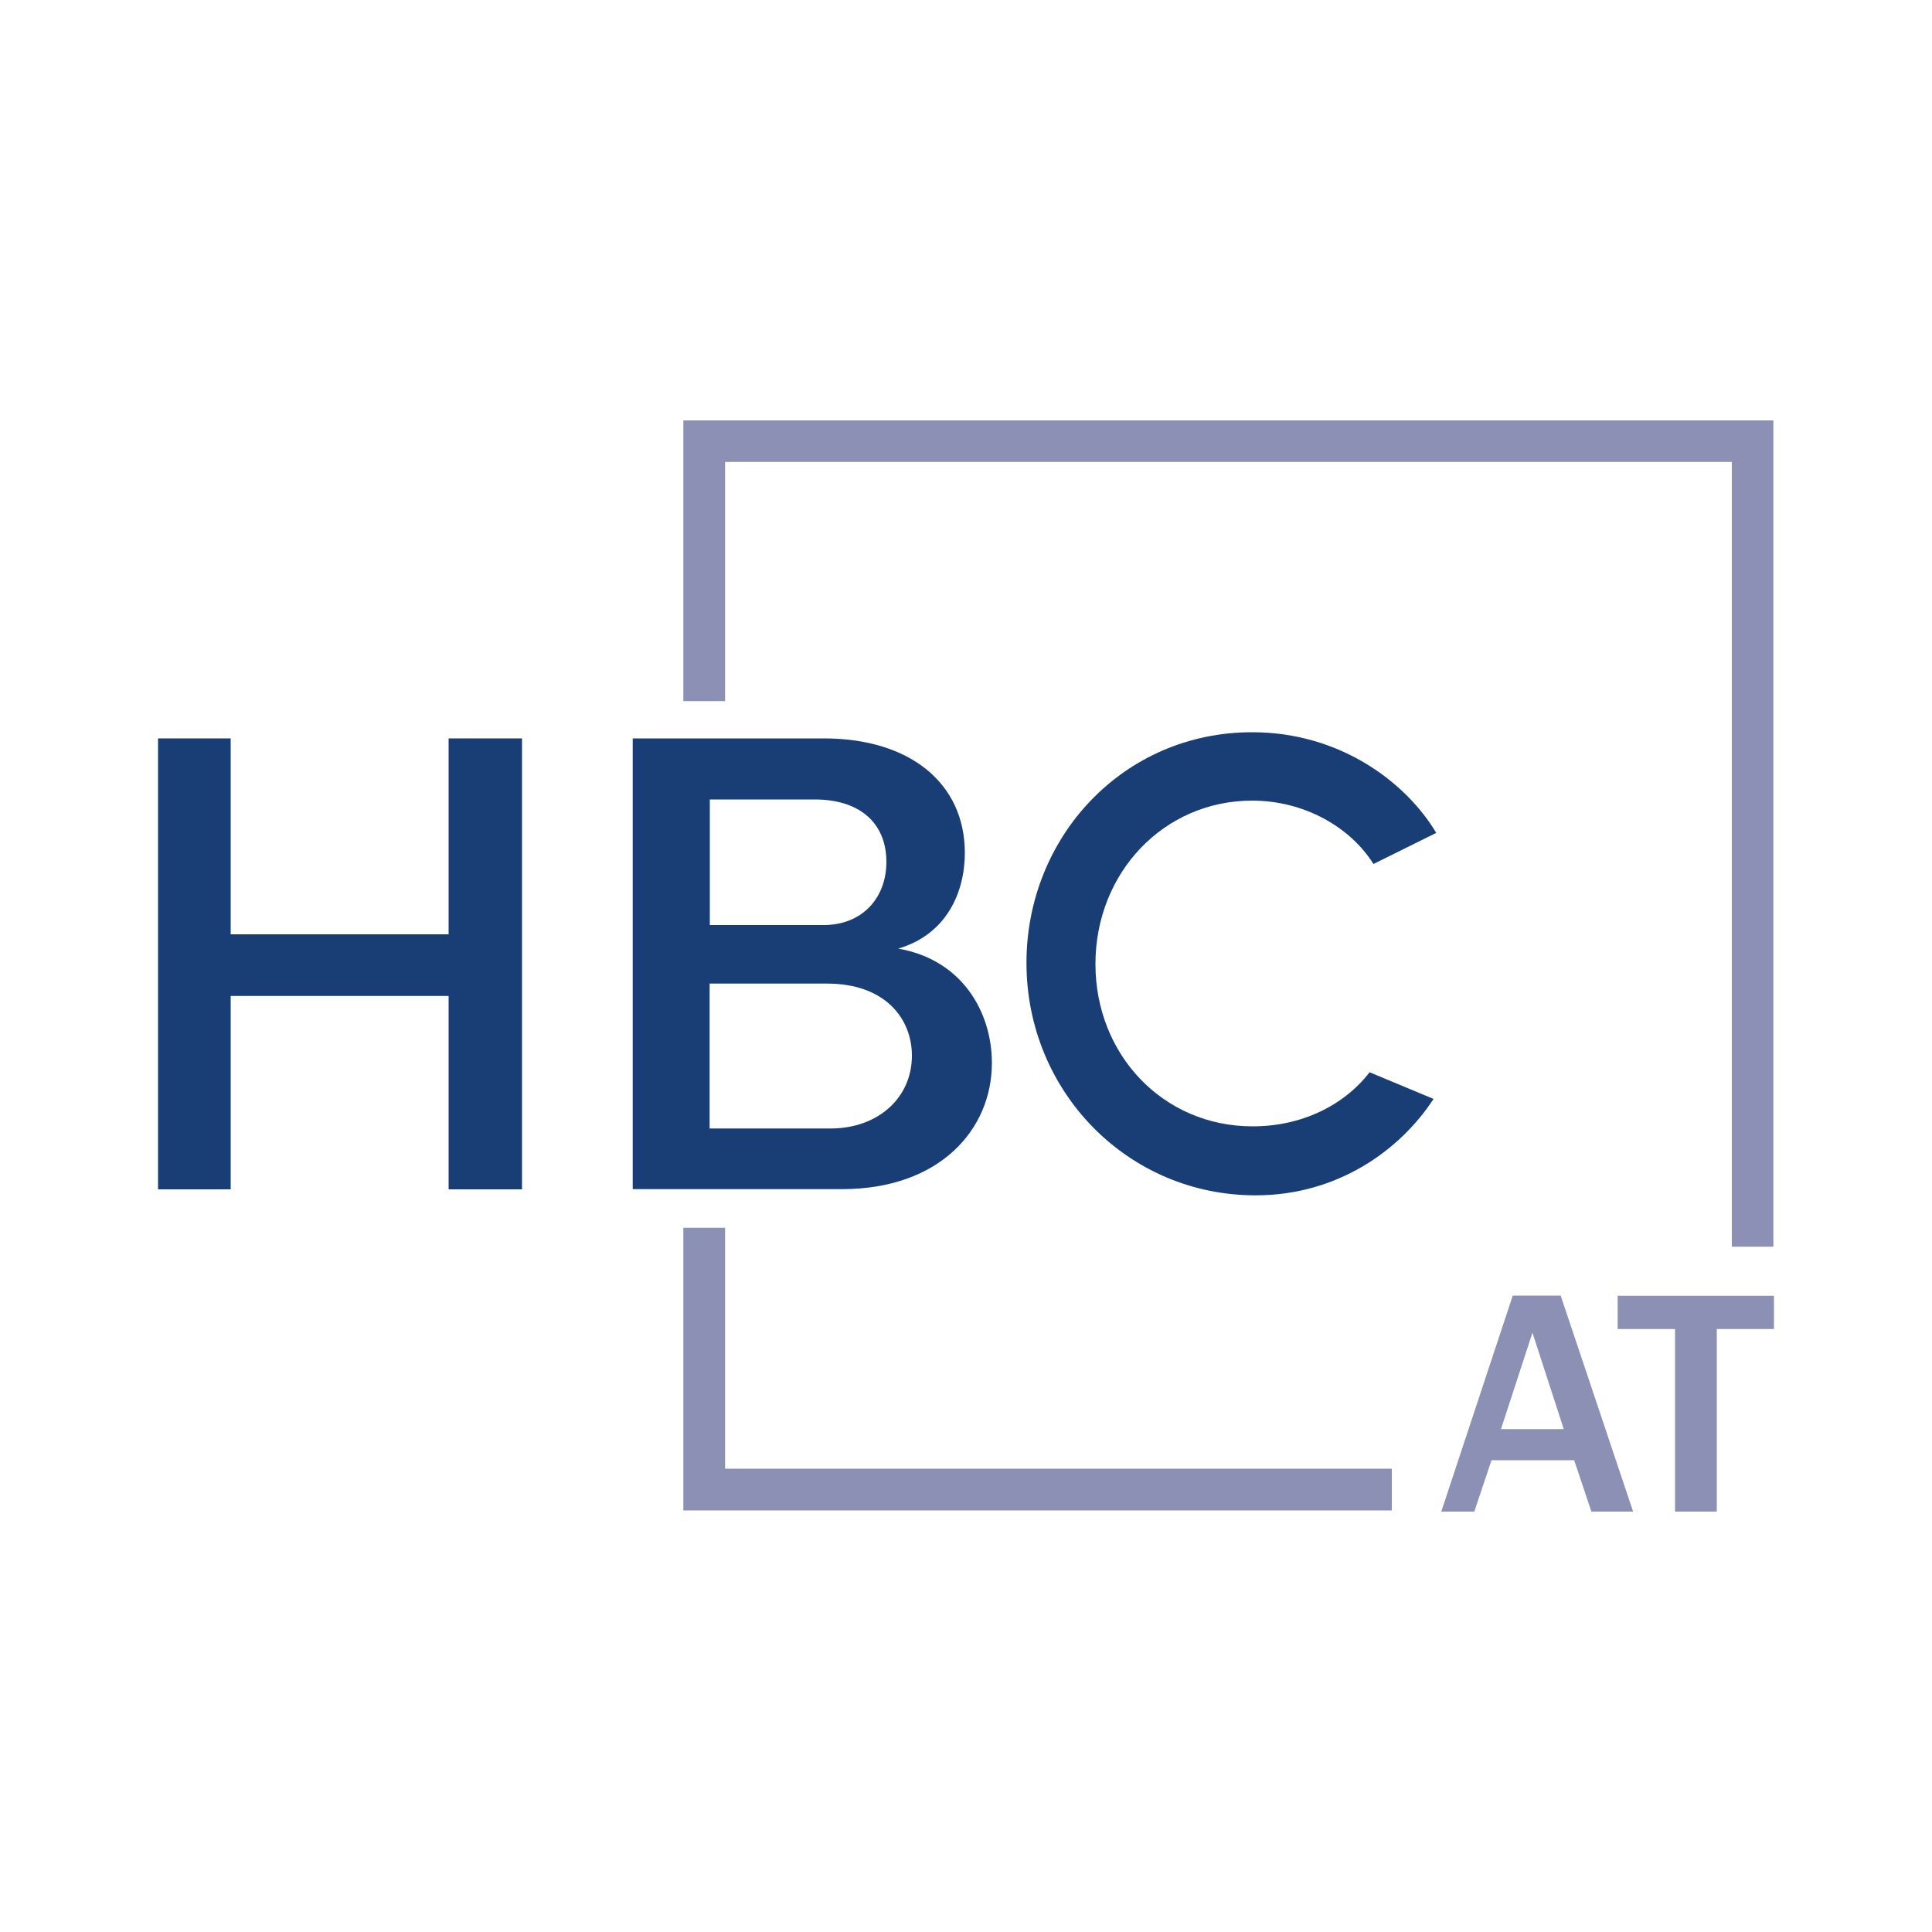 <?xml version="1.0" encoding="utf-8"?>
<!-- Generator: Adobe Illustrator 27.5.0, SVG Export Plug-In . SVG Version: 6.00 Build 0)  -->
<svg version="1.1" id="Ebene_1" xmlns="http://www.w3.org/2000/svg" xmlns:xlink="http://www.w3.org/1999/xlink" x="0px" y="0px"
	 width="100px" height="100px" viewBox="0 0 100 100" style="enable-background:new 0 0 100 100;" xml:space="preserve">
<style type="text/css">
	.st0{fill:#183E75;}
	.st1{fill:#8C90B4;}
</style>
<polygon class="st0" points="27.02,38.22 27.02,61.56 23.22,61.56 23.22,51.55 11.94,51.55 11.94,61.56 8.18,61.56 8.18,38.22 
	11.94,38.22 11.94,48.36 23.22,48.36 23.22,38.22 "/>
<path class="st0" d="M51.34,55.02c0,3.44-2.7,6.53-7.76,6.53H32.75V38.22h9.89c4.49,0,7.3,2.35,7.3,5.92c0,2.03-0.93,4.22-3.45,4.96
	C49.83,49.68,51.34,52.42,51.34,55.02 M42.17,41.38h-5.43v6.5h5.9c1.94,0,3.24-1.35,3.24-3.28C45.87,42.57,44.47,41.38,42.17,41.38
	 M47.2,54.64c0-1.93-1.4-3.73-4.39-3.73h-6.08v7.5h6.29C45.44,58.4,47.2,56.83,47.2,54.64"/>
<path class="st0" d="M53.13,49.84c0-6.53,5.02-11.94,11.68-11.94c4.57,0,7.98,2.61,9.53,5.21l-3.25,1.61
	c-1.19-1.9-3.57-3.28-6.28-3.28c-4.57,0-8.11,3.73-8.11,8.46c0,4.67,3.48,8.4,8.14,8.4c2.54,0,4.73-1.09,6.05-2.8l3.31,1.38
	c-1.74,2.67-4.99,4.99-9.2,4.99C58.38,61.88,53.13,56.5,53.13,49.84"/>
<polygon class="st1" points="37.53,23.91 89.64,23.91 89.64,64.53 91.79,64.53 91.79,21.76 35.37,21.76 35.37,36.29 37.53,36.29 "/>
<polygon class="st1" points="72.04,76.02 37.53,76.02 37.53,63.55 35.37,63.55 35.37,78.18 72.04,78.18 "/>
<path class="st1" d="M82.37,78.24l-0.89-2.66H77.2l-0.89,2.66H74.6l3.7-11.18h2.48l3.75,11.18H82.37z M79.32,68.98l-1.63,4.99h3.25
	L79.32,68.98z"/>
<polygon class="st1" points="86.7,78.24 86.7,68.79 83.73,68.79 83.73,67.07 91.82,67.07 91.82,68.79 88.86,68.79 88.86,78.24 "/>
</svg>
